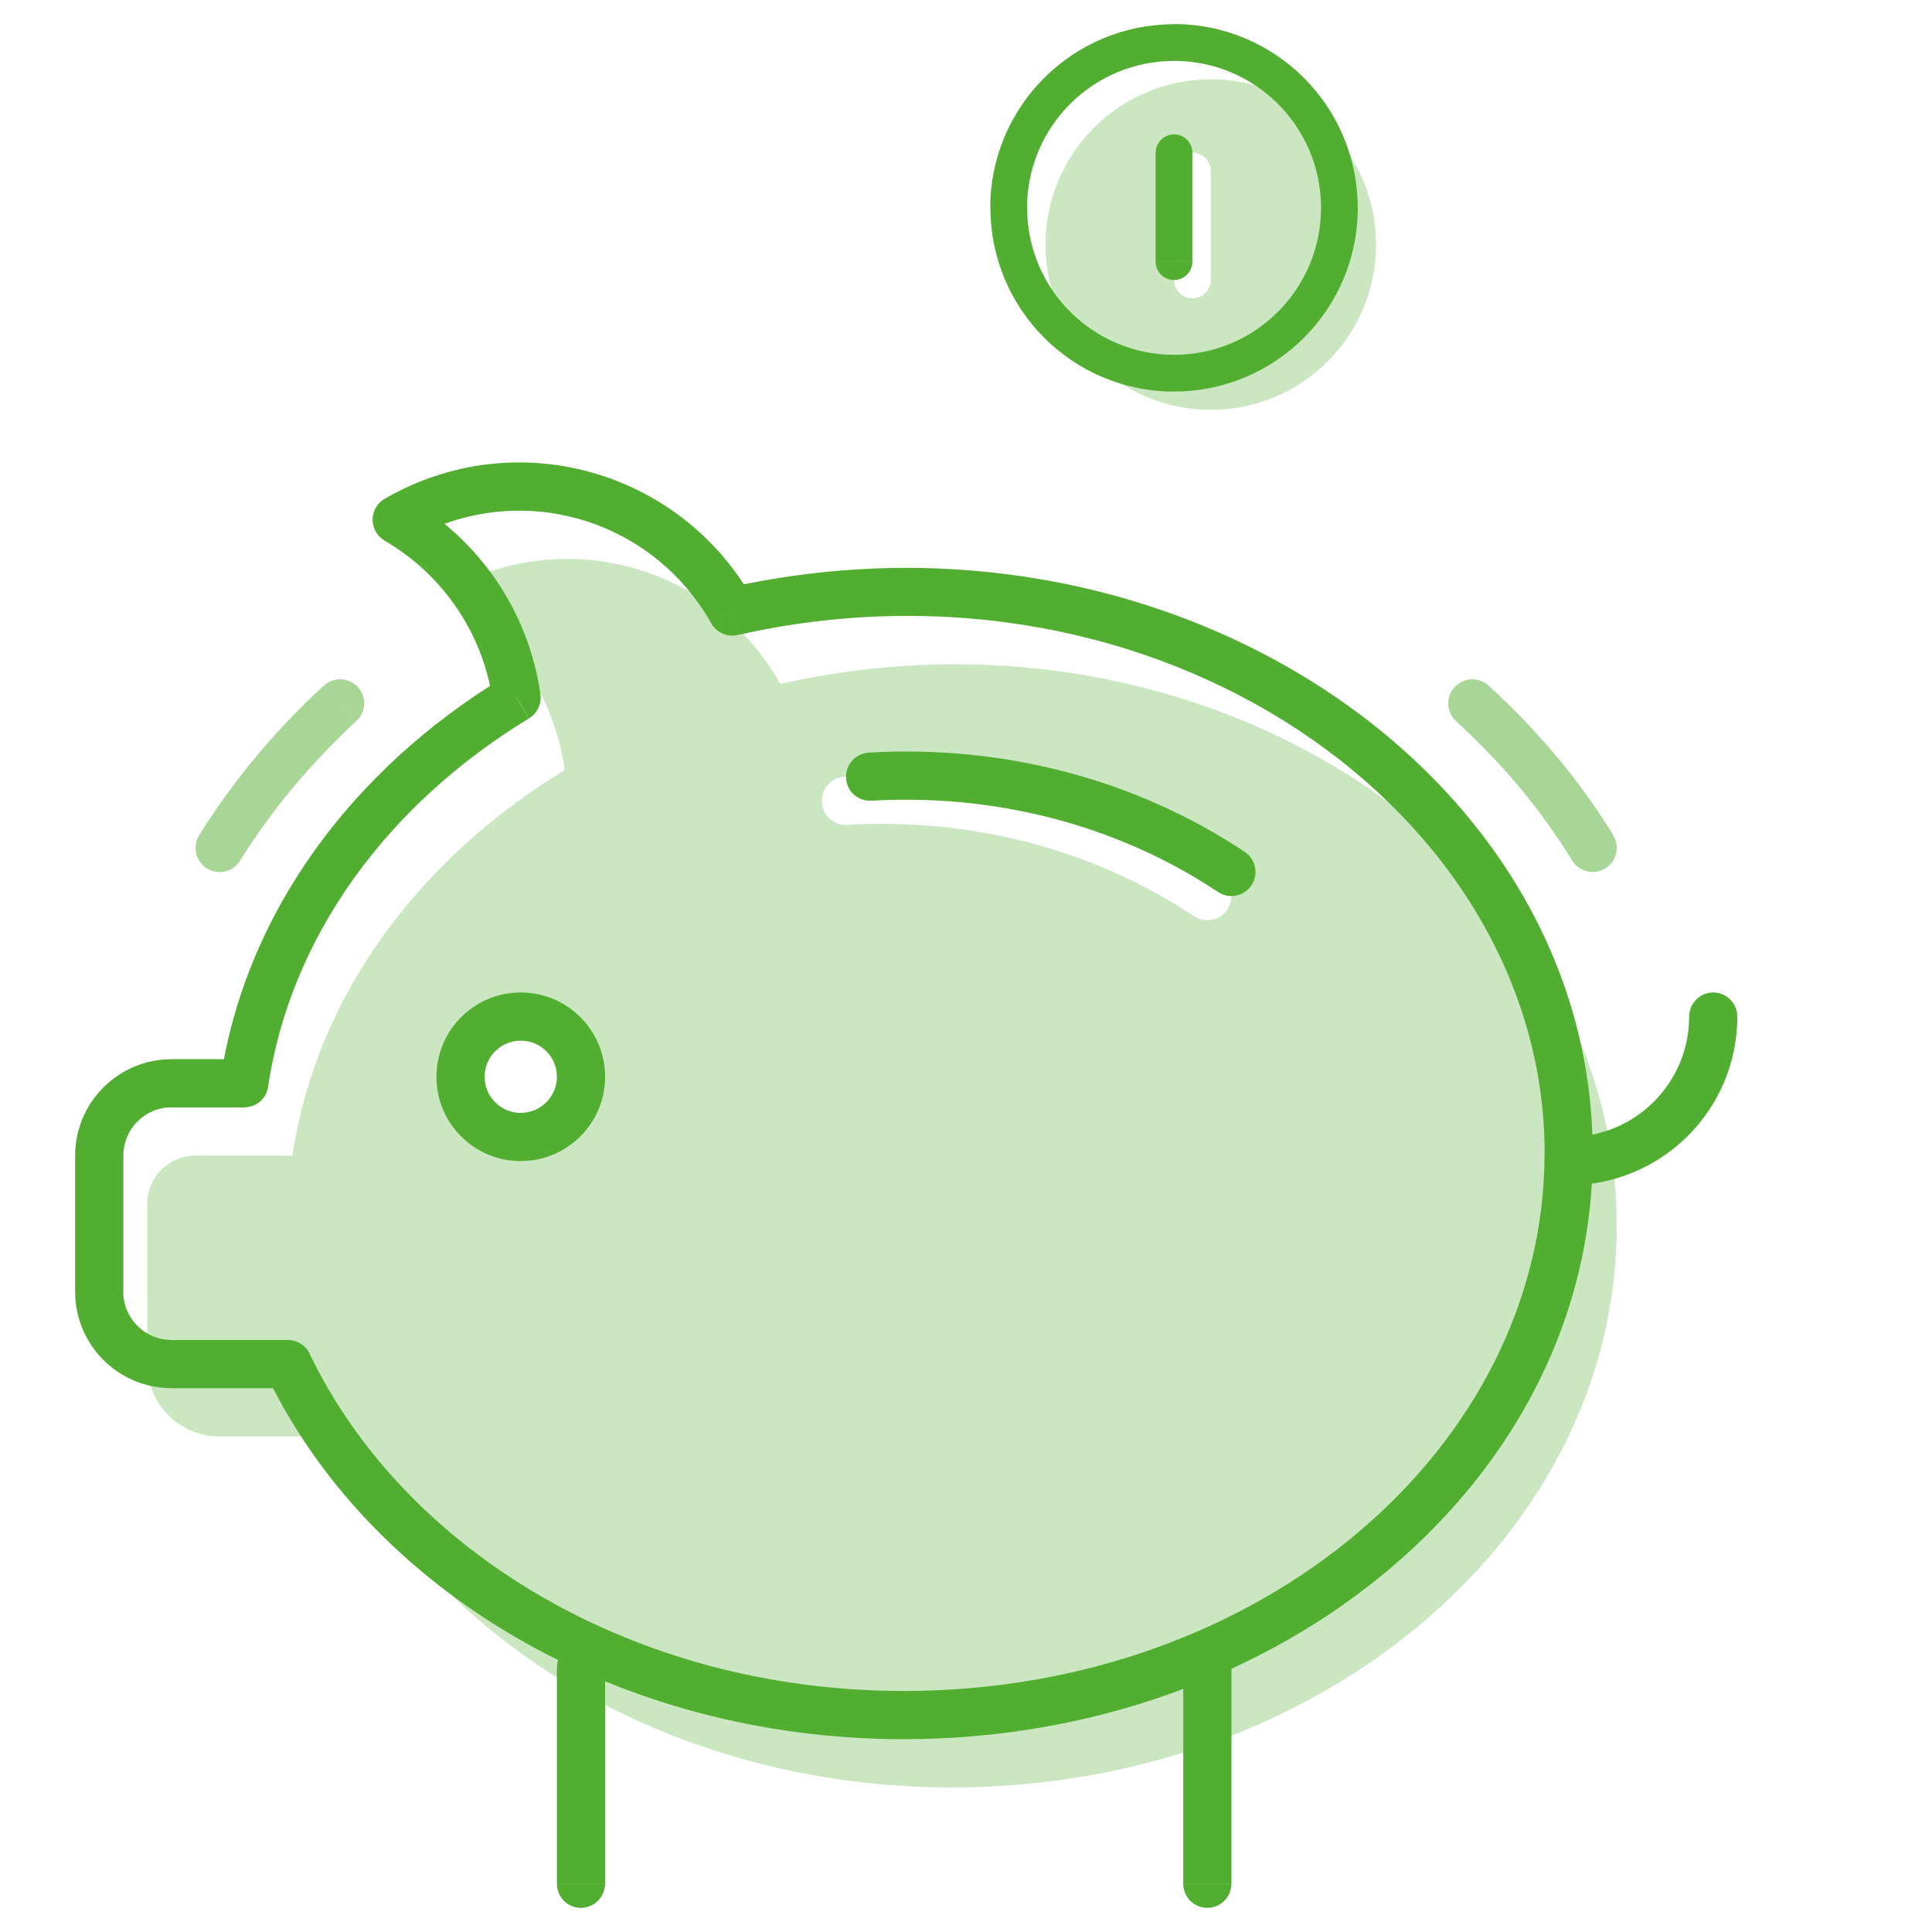 <?xml version="1.0" encoding="UTF-8"?>
<svg id="Layer_1" data-name="Layer 1" xmlns="http://www.w3.org/2000/svg" viewBox="0 0 200 200">
  <defs>
    <style>
      .cls-1, .cls-2, .cls-3 {
        fill: #52ae30;
      }

      .cls-2 {
        fill-rule: evenodd;
        opacity: .3;
      }

      .cls-3 {
        opacity: .5;
      }
    </style>
  </defs>
  <path class="cls-3" d="M33.51,70.98c-5.04,4.65-9.38,9.84-12.89,15.47l4.23,2.64c3.26-5.23,7.32-10.08,12.04-14.45l-3.38-3.66ZM167.01,86.47c-3.48-5.68-7.84-10.88-12.92-15.5l-3.36,3.69c4.75,4.33,8.81,9.17,12.02,14.42l4.25-2.61ZM20.62,86.46c-.73,1.17-.37,2.71.8,3.44,1.17.73,2.71.37,3.44-.8l-4.23-2.64ZM36.9,74.64c1.01-.94,1.07-2.51.14-3.52-.93-1.01-2.51-1.07-3.52-.14l3.38,3.66ZM154.09,70.97c-1.02-.93-2.6-.85-3.52.17-.93,1.02-.85,2.59.17,3.52l3.36-3.69ZM162.75,89.08c.72,1.17,2.25,1.54,3.43.82,1.17-.72,1.54-2.26.82-3.43l-4.25,2.61Z"/>
  <path class="cls-2" d="M87.72,85.39c12.8-.75,25.5,2.52,35.87,9.45,1.15.76,2.69.46,3.46-.69.76-1.14.46-2.69-.69-3.46-11.33-7.56-25.11-11.1-38.94-10.28-1.37.08-2.42,1.26-2.34,2.64.08,1.37,1.26,2.42,2.64,2.34ZM53.91,117.7c3.44,0,6.23-2.79,6.23-6.23s-2.79-6.23-6.23-6.23-6.23,2.79-6.23,6.23,2.79,6.23,6.23,6.23ZM80.78,70.79c-6.88-12.22-22.38-16.66-34.74-9.5,6.59,3.83,11.31,10.54,12.42,18.43-15.18,9.22-25.75,23.49-28.19,39.91h-10.04c-2.75,0-4.99,2.23-4.99,4.99v16.6c0,4.13,3.35,7.48,7.48,7.48h12.06c10.21,21.3,34.89,36.34,63.77,36.34,38.01,0,68.82-26.02,68.82-58.14,0-37.55-42.06-66.17-86.59-56.1Z"/>
  <path class="cls-1" d="M122.49,172.56v22.44h4.99v-22.44h-4.99ZM57.65,172.56v22.44h4.99v-22.44h-4.99ZM174.86,105.23c0,6.89-5.59,12.47-12.47,12.47v4.99c9.64,0,17.46-7.81,17.46-17.46h-4.99ZM90.22,82.89c12.8-.75,25.5,2.53,35.87,9.45l2.77-4.15c-11.33-7.56-25.11-11.1-38.94-10.28l.29,4.98ZM45.18,111.47c0,4.82,3.91,8.73,8.73,8.73v-4.99c-2.07,0-3.74-1.68-3.74-3.74h-4.99ZM53.91,102.74c-4.82,0-8.73,3.91-8.73,8.73h4.99c0-2.07,1.67-3.74,3.74-3.74v-4.99ZM62.64,111.47c0-4.82-3.91-8.73-8.73-8.73v4.99c2.07,0,3.74,1.67,3.74,3.74h4.99ZM53.91,120.19c4.82,0,8.73-3.91,8.73-8.73h-4.99c0,2.07-1.67,3.74-3.74,3.74v4.99ZM17.75,109.65c-5.51,0-9.97,4.47-9.97,9.97h4.99c0-2.75,2.23-4.99,4.99-4.99v-4.99ZM7.78,133.73c0,5.51,4.47,9.97,9.97,9.97v-4.99c-2.75,0-4.99-2.23-4.99-4.99h-4.99ZM164.88,119.41c0-39.62-44.03-68.84-89.63-58.54l1.1,4.87c43.47-9.82,83.55,18.19,83.55,53.67h4.99ZM93.57,180.04c38.97,0,71.31-26.76,71.31-60.63h-4.99c0,30.36-29.28,55.64-66.32,55.64v4.99ZM27.56,142.29c10.69,22.29,36.33,37.75,66.01,37.75v-4.99c-28.06,0-51.78-14.61-61.52-34.92l-4.5,2.16ZM17.75,143.71h12.06v-4.99h-12.06v4.99ZM7.78,119.62v14.11h4.99v-14.11h-4.99ZM25.29,109.65h-7.54v4.99h7.54v-4.99ZM52.18,70.1c-15.7,9.53-26.8,24.4-29.36,41.68l4.93.73c2.31-15.57,12.36-29.25,27.01-38.14l-2.59-4.26ZM39.8,55.96c5.95,3.46,10.21,9.52,11.21,16.62l4.94-.69c-1.22-8.67-6.41-16.04-13.64-20.24l-2.51,4.31ZM77.97,62.08c-7.55-13.41-24.58-18.3-38.16-10.44l2.5,4.32c11.15-6.45,25.11-2.45,31.32,8.57l4.35-2.45ZM122.49,195.01c0,1.38,1.12,2.49,2.49,2.49s2.49-1.12,2.49-2.49h-4.99ZM127.47,172.56c0-1.38-1.12-2.49-2.49-2.49s-2.49,1.12-2.49,2.49h4.99ZM57.65,195.01c0,1.38,1.12,2.49,2.49,2.49s2.49-1.12,2.49-2.49h-4.99ZM62.64,172.56c0-1.38-1.12-2.49-2.49-2.49s-2.49,1.12-2.49,2.49h4.99ZM162.39,117.7c-1.38,0-2.49,1.12-2.49,2.49s1.12,2.49,2.49,2.49v-4.99ZM179.84,105.23c0-1.38-1.12-2.49-2.49-2.49s-2.49,1.12-2.49,2.49h4.99ZM126.09,92.34c1.15.76,2.69.46,3.46-.69.76-1.14.46-2.69-.69-3.46l-2.77,4.15ZM89.92,77.92c-1.37.08-2.42,1.26-2.34,2.63.08,1.38,1.26,2.43,2.64,2.34l-.29-4.98ZM29.81,141.21l2.25-1.08c-.41-.86-1.29-1.41-2.25-1.41v2.49ZM25.29,112.14v2.49c1.24,0,2.29-.9,2.47-2.13l-2.47-.37ZM53.48,72.23l1.29,2.13c.85-.52,1.31-1.49,1.18-2.48l-2.47.35ZM41.06,53.8l-1.25-2.16c-.77.45-1.24,1.27-1.24,2.16,0,.89.47,1.71,1.24,2.16l1.25-2.16ZM75.8,63.31l-2.17,1.22c.54.96,1.65,1.45,2.72,1.21l-.55-2.43Z"/>
  <path class="cls-2" d="M125.34,17.71c0-1.05-.85-1.9-1.9-1.9s-1.9.85-1.9,1.9v11.27c0,1.05.85,1.9,1.9,1.9s1.9-.85,1.9-1.9v-11.27ZM142.45,25.32c0,9.45-7.66,17.11-17.11,17.11s-17.11-7.66-17.11-17.11,7.66-17.11,17.11-17.11,17.11,7.66,17.11,17.11Z"/>
  <path class="cls-1" d="M119.63,15.81v11.27h3.8v-11.27h-3.8ZM121.54,6.3c8.4,0,15.21,6.81,15.21,15.21h3.8c0-10.5-8.51-19.02-19.02-19.02v3.8ZM106.32,21.52c0-8.4,6.81-15.21,15.21-15.21v-3.8c-10.5,0-19.02,8.51-19.02,19.02h3.8ZM121.54,36.73c-8.4,0-15.21-6.81-15.21-15.21h-3.8c0,10.5,8.51,19.02,19.02,19.02v-3.8ZM136.75,21.52c0,8.4-6.81,15.21-15.21,15.21v3.8c10.5,0,19.02-8.51,19.02-19.02h-3.8ZM119.63,27.09c0,1.05.85,1.9,1.9,1.9s1.9-.85,1.9-1.9h-3.8ZM123.44,15.81c0-1.05-.85-1.9-1.9-1.9s-1.9.85-1.9,1.9h3.8Z"/>
</svg>